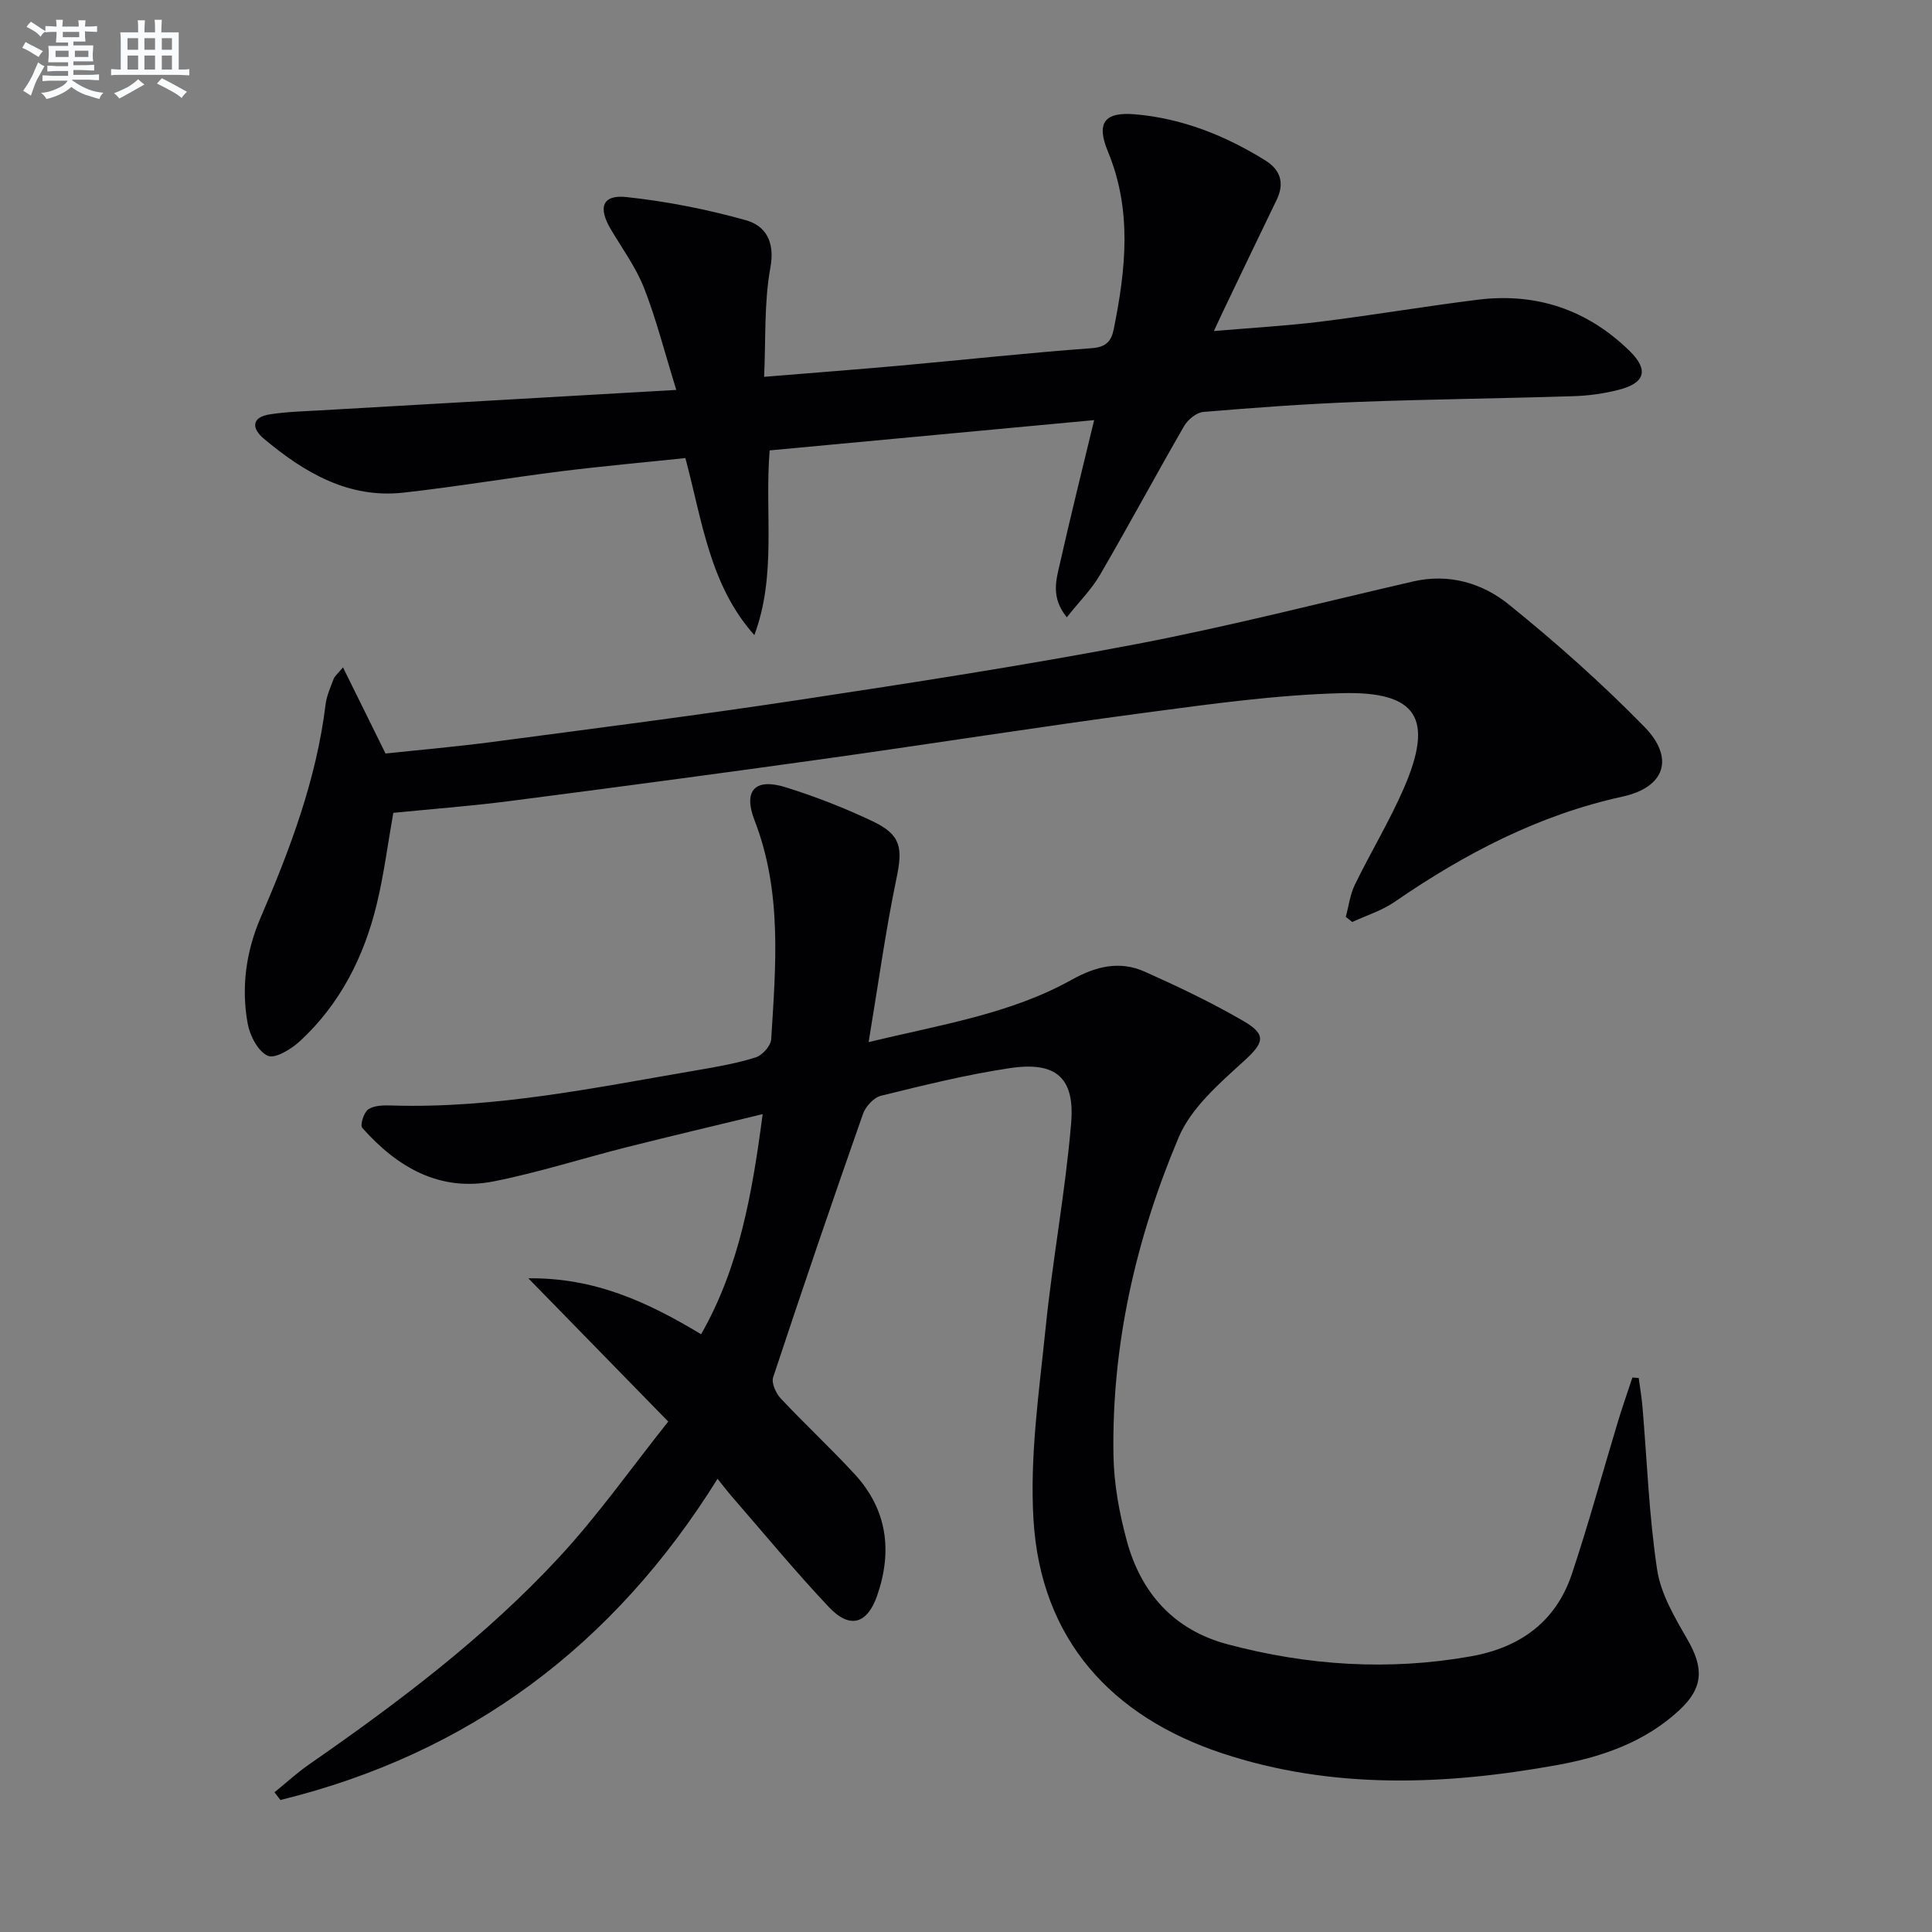 <svg enable-background="new 0 0 400 400" viewBox="0 0 400 400" xmlns="http://www.w3.org/2000/svg"><rect x="0" y="0" width="400" height="400" fill="#808080" stroke="none"/><g fill="#010103"><path d="m157.9 230.67c-9.9 2.4-19.05 4.55-28.17 6.85-9.16 2.31-18.2 5.22-27.46 7.06-11.24 2.24-20.04-2.92-27.27-11.07-.49-.55.33-3.23 1.25-3.84 1.24-.82 3.18-.85 4.81-.79 21.45.67 42.3-3.73 63.25-7.3 4.09-.7 8.21-1.42 12.15-2.66 1.37-.43 3.13-2.4 3.21-3.76.94-15.24 2.3-30.49-3.45-45.32-2.41-6.21.15-8.81 6.42-6.85 6.16 1.92 12.23 4.29 18.06 7.06 5.9 2.8 6.21 5.56 4.91 11.79-2.26 10.82-3.75 21.81-5.77 33.91 15.33-3.67 29.43-5.88 42-12.88 5.06-2.82 9.97-4.02 15.18-1.69 6.95 3.11 13.87 6.4 20.45 10.23 4.96 2.89 4.14 4.58-.09 8.42-5.07 4.61-10.8 9.61-13.35 15.65-8.84 20.93-13.89 42.95-13.5 65.85.1 5.9 1.2 11.92 2.75 17.64 2.94 10.84 9.76 18.51 20.87 21.46 16.57 4.41 33.37 5.52 50.36 2.5 10.17-1.81 17.6-7.12 20.92-17.03 3.47-10.37 6.33-20.95 9.5-31.42.94-3.12 2.02-6.19 3.04-9.28.44.03.87.07 1.31.1.26 2 .61 3.99.78 5.99.95 11.24 1.35 22.56 3.03 33.69.76 5.03 3.65 9.91 6.27 14.45 3.38 5.84 3.37 9.96-1.66 14.63-7.07 6.57-15.87 9.65-25.13 11.34-23.33 4.25-46.82 5.13-69.53-2.4-22.92-7.6-37.59-23.59-39.07-48.41-.79-13.12 1.17-26.45 2.51-39.62 1.44-14.18 4.1-28.25 5.29-42.45.79-9.45-3.19-12.79-12.65-11.38-8.99 1.34-17.87 3.55-26.71 5.72-1.5.37-3.2 2.22-3.74 3.77-6.36 18.12-12.57 36.3-18.6 54.53-.39 1.18.57 3.3 1.56 4.36 5 5.33 10.38 10.32 15.33 15.7 6.74 7.32 7.84 15.92 4.65 25.12-2.06 5.92-5.67 6.97-9.98 2.41-6.96-7.37-13.42-15.22-20.08-22.88-.98-1.12-1.87-2.32-2.99-3.7-21.48 34.51-51.42 56.91-90.5 66.5-.41-.53-.82-1.06-1.23-1.6 2.37-1.92 4.63-4 7.13-5.74 18.49-12.84 36.47-26.37 51.8-42.92 8.09-8.73 14.99-18.55 22.59-28.09-9.98-10.23-19.06-19.52-28.96-29.66 13.7-.16 24.65 4.88 35.77 11.58 7.89-13.84 10.56-29.01 12.74-45.57z"/><path d="m141.9 94.84c-8.65.91-17.22 1.67-25.76 2.74-10.87 1.36-21.68 3.2-32.56 4.41-11.45 1.28-20.58-4.16-28.93-11.14-2.5-2.09-2.73-4.46 1.26-5.07 3.43-.53 6.92-.62 10.39-.82 24.02-1.39 48.04-2.76 73.72-4.23-2.53-8.16-4.2-14.81-6.69-21.14-1.69-4.28-4.5-8.12-6.87-12.12-2.69-4.53-1.75-7.21 3.25-6.67 8.32.89 16.64 2.53 24.7 4.79 4.11 1.15 6.08 4.44 5.09 9.82-1.32 7.19-.93 14.69-1.3 22.61 10.31-.85 19.22-1.52 28.11-2.32 13.23-1.19 26.44-2.64 39.69-3.61 3.03-.22 4.08-1.44 4.59-3.95 2.49-12.34 3.84-24.57-1.2-36.74-2.48-5.98-.74-8.28 5.65-7.73 9.76.84 18.67 4.41 26.94 9.55 3.1 1.93 4.03 4.67 2.34 8.15-3.7 7.61-7.34 15.26-11 22.89-.56 1.16-1.09 2.34-2 4.28 7.82-.67 15.01-1.07 22.14-1.95 10.86-1.35 21.67-3.19 32.53-4.54 12.11-1.5 22.7 2.08 31.43 10.64 3.96 3.88 3.2 6.6-2.22 8-3.03.78-6.21 1.23-9.34 1.33-14.97.48-29.95.63-44.91 1.2-10.62.4-21.23 1.18-31.83 2.07-1.41.12-3.18 1.58-3.95 2.9-5.9 10.22-11.48 20.62-17.42 30.82-1.76 3.03-4.34 5.59-6.88 8.79-3.38-4.16-2.18-7.78-1.42-11.15 2.17-9.68 4.59-19.31 7.08-29.67-22.77 2.12-44.85 4.18-67.18 6.27-1.07 12.87 1.49 25.76-3.17 38.24-9.24-10.34-10.79-23.62-14.28-36.65z"/><path d="m71.01 138.17c3.02 6.1 5.76 11.66 8.81 17.84 7.09-.76 14.67-1.41 22.2-2.41 21.23-2.81 42.48-5.52 63.66-8.73 23.28-3.53 46.57-7.12 69.7-11.54 19.19-3.67 38.16-8.56 57.21-12.95 7.39-1.7 14.27.33 19.74 4.73 9.8 7.9 19.27 16.33 28.08 25.32 6.35 6.48 4.37 12.56-4.49 14.5-17.41 3.81-32.69 11.83-47.19 21.8-2.63 1.81-5.82 2.79-8.76 4.16-.45-.35-.89-.71-1.34-1.06.61-2.23.88-4.62 1.88-6.66 3.27-6.72 7.18-13.16 10.15-20 6.23-14.37 2.84-20.06-12.84-19.66-13.55.35-27.1 2.24-40.58 4.03-22.06 2.93-44.04 6.41-66.07 9.5-21.86 3.06-43.74 5.98-65.64 8.81-7.89 1.02-15.84 1.62-24.1 2.44-1.13 6.34-1.93 12.73-3.44 18.95-2.63 10.86-7.57 20.62-15.87 28.3-1.79 1.66-5.16 3.72-6.67 3.05-2.01-.89-3.7-4.13-4.16-6.62-1.39-7.51-.34-15.01 2.67-21.99 6.13-14.24 11.56-28.64 13.45-44.16.22-1.78 1.01-3.5 1.65-5.21.2-.59.78-1.02 1.95-2.44z"/></g><path d="m6.8 9.5c.6.3 1.3.7 2.1 1.1-.4.4-.7.8-.9 1.2-.7-.4-1.3-.8-1.8-1.1s-1.1-.6-1.6-.8c.2-.4.5-.8.7-1.2.4.2.8.5 1.5.8zm.9 6.9c-.3.6-.5 1.1-.7 1.7s-.4 1.1-.6 1.7c-.6-.4-1.1-.7-1.6-1 .7-1 1.2-1.8 1.5-2.4.3-.5.6-1.1.8-1.7.3-.6.5-1.2.8-1.8.3.3.8.6 1.3.8-.7 1.3-1.2 2.2-1.5 2.7zm.1-11c.4.3 1 .7 1.7 1.1-.5.2-.8.6-1.1 1.1-.5-.6-1-1-1.4-1.2s-.9-.6-1.5-.8c.2-.4.5-.7.9-1.1.5.3.9.6 1.4.9zm10.5 13.1c1 .4 2 .6 3.1.7-.4.4-.7.8-.8 1.3-.9-.2-1.9-.6-3-.9-1-.4-2-.9-2.8-1.6-.5.4-1.1.9-1.9 1.3s-1.9.9-3.3 1.2c-.1-.3-.5-.8-1.1-1.3 1 0 2.1-.3 3.2-.8 1.2-.5 1.9-1 2.3-1.7h-3.2c-.4 0-1 0-2 .1v-1.2c1 0 1.7.1 2 .1h3.3v-1h-2.3c-.2 0-.9 0-2 .1v-1.2c1.2 0 1.9.1 2 .1h2.3v-.8h-4.1c0-.7.1-1.2.1-1.6 0-.5 0-1.1-.1-1.8h4.1v-.7h-2.5c0-.6.1-1.1.1-1.6v-.6h-.5c-.4 0-1 0-1.8.1v-1.3c1.2 0 1.9.1 2.1.1h.2c0-.3 0-.8-.1-1.4h1.4c0 .6-.1 1-.1 1.4h3.4c0-.4 0-.8-.1-1.3h1.5c0 .4-.1.9-.1 1.3.7 0 1.5 0 2.5-.1v1.2c-1 0-1.8-.1-2.5-.1v.6c0 .3 0 .8.1 1.5h-2.5v.8h4.1c0 .8-.1 1.3-.1 1.8s0 1 .1 1.5h-4.1v.8h1.4c.8 0 1.8 0 2.9-.1v1.2c-1 0-1.9-.1-2.8-.1h-1.5v1h3.2c.3 0 1 0 2.1-.1v1.2c-1.1 0-1.8-.1-2.1-.1h-3.4l-.1.1c1.4 1 2.4 1.5 3.4 1.9zm-4.1-6.7v-1.3h-2.7v1.3zm2.2-4.1v-1.1h-3.4v1.1zm1.9 4.1v-1.3h-2.8v1.3z" fill="#fafbfc"/><path d="m37 6.7v2.3 5.4c1 0 1.8 0 2.2-.1v1.3c-.6 0-1.5-.1-2.5-.1h-11.9c-.7 0-1.3 0-1.8.1v-1.3c.5 0 1.1.1 2 .1v-5.2c0-1 0-1.8-.1-2.5h3.7c0-1.3 0-2.1-.1-2.5h1.5c0 .4-.1 1.3-.1 2.5h2.2c0-1.2 0-2.1-.1-2.6h1.5c0 .4-.1 1.3-.1 2.6zm-12.3 13.7c-.3-.4-.7-.8-1.1-1.1 1.1-.4 2.1-.9 2.9-1.3.8-.5 1.5-1 2.1-1.6.4.4.9.8 1.3 1.1-2.5 1.4-4.2 2.4-5.2 2.9zm3.9-10.1v-2.4h-2.2v2.4zm0 4.1v-2.9h-2.2v2.9zm3.5-4.1v-2.4h-2.2v2.4zm0 4.1v-2.9h-2.2v2.9zm.4 2.9 1-1.1c.6.3 1.4.7 2.5 1.3s2 1.1 2.7 1.5c-.4.4-.8.8-1.1 1.3-.8-.8-2.5-1.7-5.1-3zm3.1-7v-2.4h-2.1v2.4zm0 4.1v-2.9h-2.1v2.9z" fill="#fafbfc"/></svg>